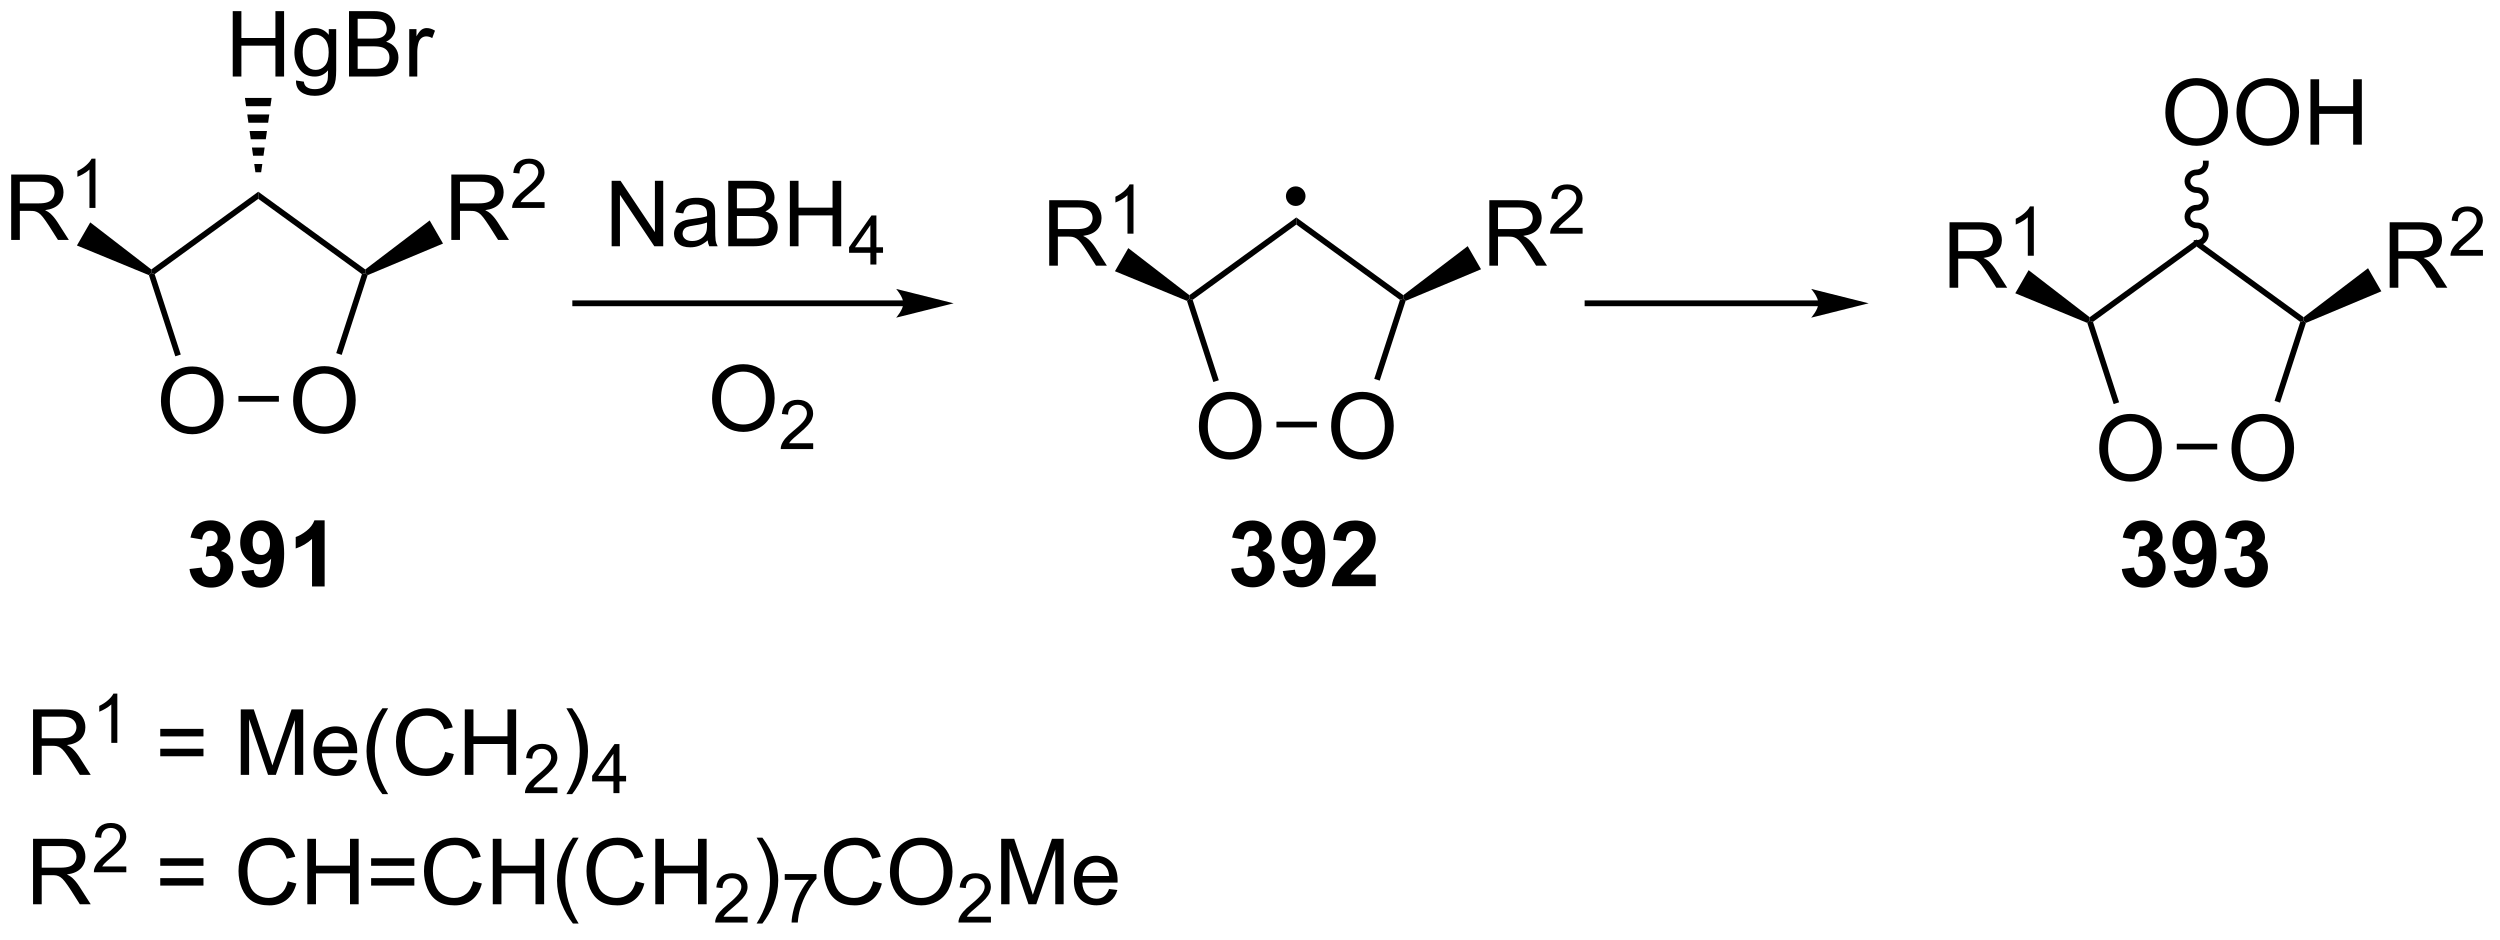 <?xml version="1.0" encoding="UTF-8"?>
<!DOCTYPE svg PUBLIC '-//W3C//DTD SVG 1.0//EN'
          'http://www.w3.org/TR/2001/REC-SVG-20010904/DTD/svg10.dtd'>
<svg stroke-dasharray="none" shape-rendering="auto" xmlns="http://www.w3.org/2000/svg" font-family="'Dialog'" text-rendering="auto" width="298" fill-opacity="1" color-interpolation="auto" color-rendering="auto" preserveAspectRatio="xMidYMid meet" font-size="12px" viewBox="0 0 298 112" fill="black" xmlns:xlink="http://www.w3.org/1999/xlink" stroke="black" image-rendering="auto" stroke-miterlimit="10" stroke-linecap="square" stroke-linejoin="miter" font-style="normal" stroke-width="1" height="112" stroke-dashoffset="0" font-weight="normal" stroke-opacity="1"
><!--Generated by the Batik Graphics2D SVG Generator--><defs id="genericDefs"
  /><g
  ><defs id="defs1"
    ><clipPath clipPathUnits="userSpaceOnUse" id="clipPath1"
      ><path d="M2.944 -0.157 L225.994 -0.157 L225.994 83.44 L2.944 83.44 L2.944 -0.157 Z"
      /></clipPath
      ><clipPath clipPathUnits="userSpaceOnUse" id="clipPath2"
      ><path d="M0.887 18.687 L0.887 99.808 L217.735 99.808 L217.735 18.687 Z"
      /></clipPath
    ></defs
    ><g transform="scale(1.333,1.333) translate(-2.944,0.157) matrix(1.029,0,0,1.029,2.031,-19.222)"
    ><path d="M14.873 53.395 Q14.873 51.977 15.634 51.177 Q16.395 50.375 17.598 50.375 Q18.385 50.375 19.016 50.752 Q19.65 51.128 19.982 51.801 Q20.315 52.474 20.315 53.328 Q20.315 54.194 19.966 54.878 Q19.617 55.561 18.975 55.913 Q18.336 56.265 17.593 56.265 Q16.791 56.265 16.157 55.877 Q15.525 55.486 15.199 54.816 Q14.873 54.143 14.873 53.395 ZM15.649 53.405 Q15.649 54.435 16.201 55.028 Q16.754 55.618 17.59 55.618 Q18.439 55.618 18.988 55.02 Q19.539 54.422 19.539 53.325 Q19.539 52.629 19.303 52.111 Q19.068 51.594 18.615 51.309 Q18.165 51.022 17.601 51.022 Q16.801 51.022 16.224 51.573 Q15.649 52.121 15.649 53.405 Z" stroke="none" clip-path="url(#clipPath2)"
    /></g
    ><g transform="matrix(1.371,0,0,1.371,-1.217,-25.42)"
    ><path d="M26.373 53.395 Q26.373 51.977 27.134 51.177 Q27.895 50.375 29.098 50.375 Q29.885 50.375 30.516 50.752 Q31.15 51.128 31.482 51.801 Q31.815 52.474 31.815 53.328 Q31.815 54.194 31.466 54.878 Q31.117 55.561 30.475 55.913 Q29.836 56.265 29.093 56.265 Q28.291 56.265 27.657 55.877 Q27.025 55.486 26.699 54.816 Q26.373 54.143 26.373 53.395 ZM27.149 53.405 Q27.149 54.435 27.701 55.028 Q28.254 55.618 29.09 55.618 Q29.939 55.618 30.488 55.02 Q31.039 54.422 31.039 53.325 Q31.039 52.629 30.803 52.111 Q30.568 51.594 30.115 51.309 Q29.665 51.022 29.101 51.022 Q28.301 51.022 27.724 51.573 Q27.149 52.121 27.149 53.405 Z" stroke="none" clip-path="url(#clipPath2)"
    /></g
    ><g transform="matrix(1.371,0,0,1.371,-1.217,-25.42)"
    ><path d="M21.617 53.466 L21.617 52.966 L25.134 52.966 L25.134 53.466 Z" stroke="none" clip-path="url(#clipPath2)"
    /></g
    ><g transform="matrix(1.371,0,0,1.371,-1.217,-25.42)"
    ><path d="M30.597 49.397 L30.121 49.243 L32.353 42.375 L32.647 42.279 L32.85 42.463 Z" stroke="none" clip-path="url(#clipPath2)"
    /></g
    ><g transform="matrix(1.371,0,0,1.371,-1.217,-25.42)"
    ><path d="M32.645 41.969 L32.647 42.279 L32.353 42.375 L23.343 35.829 L23.343 35.211 Z" stroke="none" clip-path="url(#clipPath2)"
    /></g
    ><g transform="matrix(1.371,0,0,1.371,-1.217,-25.42)"
    ><path d="M23.343 35.211 L23.343 35.829 L14.333 42.375 L14.039 42.279 L14.042 41.968 Z" stroke="none" clip-path="url(#clipPath2)"
    /></g
    ><g transform="matrix(1.371,0,0,1.371,-1.217,-25.42)"
    ><path d="M13.836 42.464 L14.039 42.279 L14.333 42.375 L16.605 49.366 L16.129 49.52 Z" stroke="none" clip-path="url(#clipPath2)"
    /></g
    ><g transform="matrix(1.371,0,0,1.371,-1.217,-25.42)"
    ><path d="M40.127 39.404 L40.127 33.714 L42.65 33.714 Q43.411 33.714 43.807 33.866 Q44.203 34.019 44.438 34.407 Q44.676 34.795 44.676 35.266 Q44.676 35.872 44.283 36.288 Q43.892 36.703 43.072 36.814 Q43.372 36.959 43.527 37.099 Q43.856 37.401 44.151 37.854 L45.142 39.404 L44.195 39.404 L43.442 38.219 Q43.11 37.707 42.896 37.435 Q42.683 37.163 42.515 37.054 Q42.347 36.946 42.171 36.904 Q42.044 36.876 41.752 36.876 L40.88 36.876 L40.88 39.404 L40.127 39.404 ZM40.88 36.224 L42.497 36.224 Q43.015 36.224 43.304 36.118 Q43.597 36.012 43.747 35.776 Q43.9 35.541 43.9 35.266 Q43.9 34.863 43.605 34.604 Q43.312 34.342 42.681 34.342 L40.88 34.342 L40.88 36.224 Z" stroke="none" clip-path="url(#clipPath2)"
    /></g
    ><g transform="matrix(1.371,0,0,1.371,-1.217,-25.42)"
    ><path d="M48.235 36.117 L48.235 36.622 L45.413 36.622 Q45.407 36.431 45.475 36.257 Q45.582 35.97 45.819 35.69 Q46.057 35.411 46.506 35.044 Q47.201 34.473 47.445 34.139 Q47.69 33.805 47.69 33.508 Q47.69 33.198 47.467 32.984 Q47.245 32.769 46.886 32.769 Q46.508 32.769 46.281 32.996 Q46.053 33.223 46.052 33.625 L45.512 33.571 Q45.568 32.967 45.929 32.653 Q46.29 32.336 46.898 32.336 Q47.513 32.336 47.87 32.678 Q48.229 33.017 48.229 33.52 Q48.229 33.776 48.124 34.025 Q48.02 34.271 47.775 34.545 Q47.532 34.819 46.968 35.296 Q46.496 35.692 46.362 35.834 Q46.228 35.975 46.141 36.117 L48.235 36.117 Z" stroke="none" clip-path="url(#clipPath2)"
    /></g
    ><g transform="matrix(1.371,0,0,1.371,-1.217,-25.42)"
    ><path d="M32.85 42.463 L32.647 42.279 L32.645 41.969 L38.245 37.707 L39.405 39.717 Z" stroke="none" clip-path="url(#clipPath2)"
    /></g
    ><g transform="matrix(1.371,0,0,1.371,-1.217,-25.42)"
    ><path d="M1.86 39.404 L1.86 33.714 L4.383 33.714 Q5.144 33.714 5.54 33.866 Q5.936 34.019 6.171 34.407 Q6.409 34.795 6.409 35.266 Q6.409 35.872 6.016 36.288 Q5.625 36.703 4.805 36.814 Q5.105 36.959 5.26 37.099 Q5.589 37.401 5.884 37.854 L6.875 39.404 L5.928 39.404 L5.175 38.219 Q4.843 37.707 4.629 37.435 Q4.417 37.163 4.248 37.054 Q4.08 36.946 3.904 36.904 Q3.777 36.876 3.485 36.876 L2.613 36.876 L2.613 39.404 L1.86 39.404 ZM2.613 36.224 L4.23 36.224 Q4.748 36.224 5.038 36.118 Q5.33 36.012 5.48 35.776 Q5.633 35.541 5.633 35.266 Q5.633 34.863 5.338 34.604 Q5.045 34.342 4.414 34.342 L2.613 34.342 L2.613 36.224 Z" stroke="none" clip-path="url(#clipPath2)"
    /></g
    ><g transform="matrix(1.371,0,0,1.371,-1.217,-25.42)"
    ><path d="M9.188 36.622 L8.664 36.622 L8.664 33.281 Q8.474 33.462 8.167 33.642 Q7.86 33.823 7.616 33.914 L7.616 33.407 Q8.055 33.2 8.383 32.907 Q8.712 32.612 8.85 32.336 L9.188 32.336 L9.188 36.622 Z" stroke="none" clip-path="url(#clipPath2)"
    /></g
    ><g transform="matrix(1.371,0,0,1.371,-1.217,-25.42)"
    ><path d="M14.042 41.968 L14.039 42.279 L13.836 42.464 L7.575 39.886 L8.735 37.877 Z" stroke="none" clip-path="url(#clipPath2)"
    /></g
    ><g transform="matrix(1.371,0,0,1.371,-1.217,-25.42)"
    ><path d="M21.122 25.198 L21.122 19.507 L21.875 19.507 L21.875 21.844 L24.834 21.844 L24.834 19.507 L25.587 19.507 L25.587 25.198 L24.834 25.198 L24.834 22.514 L21.875 22.514 L21.875 25.198 L21.122 25.198 ZM26.623 25.539 L27.304 25.64 Q27.345 25.956 27.539 26.098 Q27.8 26.293 28.251 26.293 Q28.735 26.293 28.999 26.098 Q29.263 25.904 29.356 25.555 Q29.41 25.343 29.408 24.657 Q28.95 25.198 28.266 25.198 Q27.415 25.198 26.949 24.584 Q26.483 23.971 26.483 23.112 Q26.483 22.522 26.695 22.025 Q26.91 21.526 27.317 21.254 Q27.723 20.982 28.269 20.982 Q28.999 20.982 29.472 21.572 L29.472 21.075 L30.117 21.075 L30.117 24.639 Q30.117 25.602 29.92 26.003 Q29.726 26.406 29.299 26.639 Q28.874 26.872 28.253 26.872 Q27.516 26.872 27.06 26.538 Q26.608 26.207 26.623 25.539 ZM27.203 23.063 Q27.203 23.873 27.524 24.245 Q27.847 24.618 28.331 24.618 Q28.812 24.618 29.138 24.248 Q29.465 23.878 29.465 23.086 Q29.465 22.328 29.128 21.945 Q28.794 21.559 28.321 21.559 Q27.855 21.559 27.529 21.94 Q27.203 22.317 27.203 23.063 ZM31.231 25.198 L31.231 19.507 L33.366 19.507 Q34.018 19.507 34.411 19.68 Q34.807 19.851 35.03 20.211 Q35.252 20.571 35.252 20.961 Q35.252 21.326 35.053 21.65 Q34.856 21.971 34.458 22.17 Q34.973 22.32 35.25 22.685 Q35.529 23.05 35.529 23.547 Q35.529 23.948 35.358 24.292 Q35.19 24.634 34.942 24.82 Q34.693 25.006 34.318 25.102 Q33.945 25.198 33.402 25.198 L31.231 25.198 ZM31.984 21.898 L33.216 21.898 Q33.715 21.898 33.932 21.831 Q34.22 21.746 34.365 21.549 Q34.512 21.35 34.512 21.052 Q34.512 20.767 34.375 20.552 Q34.24 20.338 33.987 20.258 Q33.736 20.177 33.123 20.177 L31.984 20.177 L31.984 21.898 ZM31.984 24.525 L33.402 24.525 Q33.767 24.525 33.914 24.499 Q34.173 24.453 34.346 24.344 Q34.523 24.235 34.634 24.028 Q34.748 23.819 34.748 23.547 Q34.748 23.228 34.585 22.995 Q34.422 22.76 34.132 22.664 Q33.844 22.569 33.301 22.569 L31.984 22.569 L31.984 24.525 ZM36.469 25.198 L36.469 21.075 L37.097 21.075 L37.097 21.699 Q37.338 21.262 37.54 21.122 Q37.744 20.982 37.99 20.982 Q38.342 20.982 38.707 21.207 L38.467 21.854 Q38.21 21.704 37.954 21.704 Q37.726 21.704 37.543 21.841 Q37.361 21.979 37.284 22.224 Q37.167 22.597 37.167 23.04 L37.167 25.198 L36.469 25.198 Z" stroke="none" clip-path="url(#clipPath2)"
    /></g
    ><g transform="matrix(1.371,0,0,1.371,-1.217,-25.42)"
    ><path d="M23.093 33.52 L22.992 32.802 L23.694 32.802 L23.593 33.52 ZM22.891 32.084 L22.79 31.366 L23.896 31.366 L23.795 32.084 ZM22.688 30.648 L22.587 29.93 L24.098 29.93 L23.997 30.648 ZM22.486 29.212 L22.385 28.494 L24.301 28.494 L24.2 29.212 ZM22.284 27.776 L22.183 27.058 L24.503 27.058 L24.402 27.776 Z" stroke="none" clip-path="url(#clipPath2)"
    /></g
    ><g transform="matrix(1.371,0,0,1.371,-1.217,-25.42)"
    ><path d="M79.426 44.661 L50.898 44.661 L50.648 44.661 L50.648 45.161 L50.898 45.161 L79.426 45.161 L79.676 45.161 L79.676 44.661 L79.426 44.661 ZM83.801 44.911 L78.801 43.661 C78.801 43.661 79.426 44.364 79.426 44.911 C79.426 45.458 78.801 46.161 78.801 46.161 Z" stroke="none" clip-path="url(#clipPath2)"
    /></g
    ><g transform="matrix(1.371,0,0,1.371,-1.217,-25.42)"
    ><path d="M54.066 39.952 L54.066 34.261 L54.839 34.261 L57.828 38.728 L57.828 34.261 L58.55 34.261 L58.55 39.952 L57.777 39.952 L54.788 35.48 L54.788 39.952 L54.066 39.952 ZM62.416 39.442 Q62.027 39.773 61.668 39.91 Q61.31 40.045 60.899 40.045 Q60.218 40.045 59.853 39.714 Q59.489 39.38 59.489 38.865 Q59.489 38.562 59.626 38.311 Q59.766 38.06 59.988 37.91 Q60.211 37.757 60.49 37.68 Q60.697 37.625 61.111 37.576 Q61.957 37.475 62.359 37.335 Q62.361 37.191 62.361 37.152 Q62.361 36.725 62.164 36.551 Q61.895 36.313 61.367 36.313 Q60.876 36.313 60.64 36.487 Q60.405 36.66 60.293 37.097 L59.61 37.004 Q59.703 36.567 59.916 36.298 Q60.13 36.026 60.534 35.881 Q60.938 35.736 61.468 35.736 Q61.996 35.736 62.325 35.86 Q62.656 35.985 62.811 36.173 Q62.967 36.36 63.029 36.647 Q63.065 36.826 63.065 37.291 L63.065 38.223 Q63.065 39.199 63.109 39.458 Q63.153 39.714 63.285 39.952 L62.555 39.952 Q62.447 39.734 62.416 39.442 ZM62.359 37.882 Q61.978 38.037 61.217 38.145 Q60.785 38.208 60.607 38.285 Q60.428 38.363 60.33 38.513 Q60.234 38.663 60.234 38.844 Q60.234 39.124 60.446 39.31 Q60.658 39.496 61.065 39.496 Q61.468 39.496 61.782 39.32 Q62.097 39.144 62.245 38.836 Q62.359 38.601 62.359 38.138 L62.359 37.882 ZM64.205 39.952 L64.205 34.261 L66.34 34.261 Q66.992 34.261 67.385 34.434 Q67.781 34.605 68.004 34.965 Q68.227 35.325 68.227 35.715 Q68.227 36.08 68.027 36.404 Q67.831 36.725 67.432 36.924 Q67.947 37.074 68.224 37.439 Q68.504 37.804 68.504 38.301 Q68.504 38.702 68.333 39.046 Q68.165 39.388 67.916 39.574 Q67.668 39.76 67.292 39.856 Q66.92 39.952 66.376 39.952 L64.205 39.952 ZM64.958 36.652 L66.19 36.652 Q66.689 36.652 66.907 36.585 Q67.194 36.5 67.339 36.303 Q67.487 36.104 67.487 35.806 Q67.487 35.521 67.349 35.306 Q67.215 35.092 66.961 35.011 Q66.71 34.931 66.097 34.931 L64.958 34.931 L64.958 36.652 ZM64.958 39.279 L66.376 39.279 Q66.741 39.279 66.889 39.253 Q67.147 39.206 67.321 39.098 Q67.497 38.989 67.608 38.782 Q67.722 38.572 67.722 38.301 Q67.722 37.982 67.559 37.749 Q67.396 37.514 67.106 37.418 Q66.819 37.322 66.275 37.322 L64.958 37.322 L64.958 39.279 ZM69.562 39.952 L69.562 34.261 L70.315 34.261 L70.315 36.598 L73.273 36.598 L73.273 34.261 L74.026 34.261 L74.026 39.952 L73.273 39.952 L73.273 37.268 L70.315 37.268 L70.315 39.952 L69.562 39.952 Z" stroke="none" clip-path="url(#clipPath2)"
    /></g
    ><g transform="matrix(1.371,0,0,1.371,-1.217,-25.42)"
    ><path d="M76.561 41.542 L76.561 40.519 L74.709 40.519 L74.709 40.039 L76.658 37.274 L77.085 37.274 L77.085 40.039 L77.661 40.039 L77.661 40.519 L77.085 40.519 L77.085 41.542 L76.561 41.542 ZM76.561 40.039 L76.561 38.114 L75.225 40.039 L76.561 40.039 Z" stroke="none" clip-path="url(#clipPath2)"
    /></g
    ><g transform="matrix(1.371,0,0,1.371,-1.217,-25.42)"
    ><path d="M62.798 53.225 Q62.798 51.806 63.559 51.007 Q64.32 50.205 65.523 50.205 Q66.31 50.205 66.941 50.582 Q67.575 50.958 67.907 51.63 Q68.24 52.303 68.24 53.157 Q68.24 54.024 67.891 54.708 Q67.542 55.391 66.9 55.743 Q66.261 56.095 65.518 56.095 Q64.716 56.095 64.082 55.706 Q63.45 55.316 63.124 54.645 Q62.798 53.973 62.798 53.225 ZM63.575 53.235 Q63.575 54.265 64.126 54.858 Q64.68 55.448 65.515 55.448 Q66.364 55.448 66.913 54.85 Q67.464 54.252 67.464 53.155 Q67.464 52.459 67.229 51.941 Q66.993 51.423 66.54 51.139 Q66.09 50.852 65.526 50.852 Q64.726 50.852 64.149 51.403 Q63.575 51.951 63.575 53.235 Z" stroke="none" clip-path="url(#clipPath2)"
    /></g
    ><g transform="matrix(1.371,0,0,1.371,-1.217,-25.42)"
    ><path d="M71.589 57.082 L71.589 57.586 L68.767 57.586 Q68.761 57.396 68.829 57.221 Q68.936 56.934 69.173 56.655 Q69.411 56.375 69.86 56.008 Q70.555 55.438 70.799 55.104 Q71.044 54.77 71.044 54.473 Q71.044 54.163 70.82 53.949 Q70.599 53.734 70.24 53.734 Q69.862 53.734 69.635 53.961 Q69.407 54.188 69.406 54.59 L68.866 54.535 Q68.922 53.932 69.283 53.617 Q69.644 53.301 70.252 53.301 Q70.867 53.301 71.224 53.642 Q71.583 53.982 71.583 54.485 Q71.583 54.741 71.478 54.989 Q71.374 55.236 71.129 55.51 Q70.886 55.783 70.322 56.261 Q69.85 56.657 69.716 56.798 Q69.582 56.94 69.495 57.082 L71.589 57.082 Z" stroke="none" clip-path="url(#clipPath2)"
    /></g
    ><g transform="matrix(1.371,0,0,1.371,-1.217,-25.42)"
    ><path d="M105.123 55.631 Q105.123 54.213 105.884 53.413 Q106.645 52.611 107.848 52.611 Q108.635 52.611 109.266 52.989 Q109.9 53.364 110.231 54.037 Q110.565 54.71 110.565 55.564 Q110.565 56.431 110.216 57.114 Q109.867 57.797 109.225 58.149 Q108.586 58.501 107.843 58.501 Q107.041 58.501 106.407 58.113 Q105.775 57.722 105.449 57.052 Q105.123 56.379 105.123 55.631 ZM105.899 55.641 Q105.899 56.671 106.451 57.264 Q107.004 57.854 107.84 57.854 Q108.689 57.854 109.238 57.256 Q109.789 56.658 109.789 55.561 Q109.789 54.865 109.553 54.347 Q109.318 53.83 108.865 53.545 Q108.415 53.258 107.851 53.258 Q107.051 53.258 106.474 53.809 Q105.899 54.358 105.899 55.641 Z" stroke="none" clip-path="url(#clipPath2)"
    /></g
    ><g transform="matrix(1.371,0,0,1.371,-1.217,-25.42)"
    ><path d="M116.623 55.631 Q116.623 54.213 117.384 53.413 Q118.145 52.611 119.348 52.611 Q120.135 52.611 120.766 52.989 Q121.4 53.364 121.731 54.037 Q122.065 54.71 122.065 55.564 Q122.065 56.431 121.716 57.114 Q121.367 57.797 120.725 58.149 Q120.086 58.501 119.343 58.501 Q118.541 58.501 117.907 58.113 Q117.275 57.722 116.949 57.052 Q116.623 56.379 116.623 55.631 ZM117.399 55.641 Q117.399 56.671 117.951 57.264 Q118.504 57.854 119.34 57.854 Q120.189 57.854 120.738 57.256 Q121.289 56.658 121.289 55.561 Q121.289 54.865 121.053 54.347 Q120.818 53.83 120.365 53.545 Q119.915 53.258 119.351 53.258 Q118.551 53.258 117.974 53.809 Q117.399 54.358 117.399 55.641 Z" stroke="none" clip-path="url(#clipPath2)"
    /></g
    ><g transform="matrix(1.371,0,0,1.371,-1.217,-25.42)"
    ><path d="M111.867 55.703 L111.867 55.203 L115.384 55.203 L115.384 55.703 Z" stroke="none" clip-path="url(#clipPath2)"
    /></g
    ><g transform="matrix(1.371,0,0,1.371,-1.217,-25.42)"
    ><path d="M120.847 51.633 L120.371 51.479 L122.603 44.611 L122.897 44.515 L123.1 44.699 Z" stroke="none" clip-path="url(#clipPath2)"
    /></g
    ><g transform="matrix(1.371,0,0,1.371,-1.217,-25.42)"
    ><path d="M122.895 44.205 L122.897 44.515 L122.603 44.611 L113.593 38.065 L113.593 37.447 Z" stroke="none" clip-path="url(#clipPath2)"
    /></g
    ><g transform="matrix(1.371,0,0,1.371,-1.217,-25.42)"
    ><path d="M113.593 37.447 L113.593 38.065 L104.583 44.611 L104.289 44.515 L104.292 44.205 Z" stroke="none" clip-path="url(#clipPath2)"
    /></g
    ><g transform="matrix(1.371,0,0,1.371,-1.217,-25.42)"
    ><path d="M104.086 44.7 L104.289 44.515 L104.583 44.611 L106.855 51.602 L106.379 51.756 Z" stroke="none" clip-path="url(#clipPath2)"
    /></g
    ><g transform="matrix(1.371,0,0,1.371,-1.217,-25.42)"
    ><path d="M130.377 41.64 L130.377 35.95 L132.9 35.95 Q133.661 35.95 134.057 36.102 Q134.453 36.255 134.688 36.643 Q134.926 37.031 134.926 37.502 Q134.926 38.108 134.533 38.525 Q134.142 38.939 133.322 39.05 Q133.622 39.195 133.777 39.335 Q134.106 39.637 134.401 40.09 L135.392 41.64 L134.445 41.64 L133.692 40.455 Q133.361 39.943 133.146 39.671 Q132.934 39.399 132.765 39.291 Q132.597 39.182 132.421 39.141 Q132.294 39.112 132.002 39.112 L131.13 39.112 L131.13 41.64 L130.377 41.64 ZM131.13 38.46 L132.747 38.46 Q133.265 38.46 133.555 38.354 Q133.847 38.248 133.997 38.012 Q134.15 37.777 134.15 37.502 Q134.15 37.099 133.855 36.84 Q133.562 36.578 132.931 36.578 L131.13 36.578 L131.13 38.46 Z" stroke="none" clip-path="url(#clipPath2)"
    /></g
    ><g transform="matrix(1.371,0,0,1.371,-1.217,-25.42)"
    ><path d="M138.485 38.353 L138.485 38.858 L135.663 38.858 Q135.657 38.668 135.725 38.493 Q135.832 38.206 136.069 37.926 Q136.308 37.647 136.756 37.28 Q137.451 36.709 137.695 36.375 Q137.94 36.041 137.94 35.745 Q137.94 35.434 137.717 35.221 Q137.495 35.005 137.136 35.005 Q136.758 35.005 136.531 35.232 Q136.304 35.459 136.302 35.861 L135.762 35.807 Q135.818 35.203 136.179 34.889 Q136.54 34.572 137.148 34.572 Q137.763 34.572 138.12 34.914 Q138.479 35.254 138.479 35.756 Q138.479 36.012 138.375 36.261 Q138.27 36.507 138.025 36.781 Q137.783 37.055 137.218 37.532 Q136.746 37.928 136.612 38.07 Q136.478 38.212 136.391 38.353 L138.485 38.353 Z" stroke="none" clip-path="url(#clipPath2)"
    /></g
    ><g transform="matrix(1.371,0,0,1.371,-1.217,-25.42)"
    ><path d="M123.1 44.699 L122.897 44.515 L122.895 44.205 L128.495 39.943 L129.655 41.953 Z" stroke="none" clip-path="url(#clipPath2)"
    /></g
    ><g transform="matrix(1.371,0,0,1.371,-1.217,-25.42)"
    ><path d="M92.11 41.64 L92.11 35.95 L94.633 35.95 Q95.394 35.95 95.79 36.102 Q96.186 36.255 96.421 36.643 Q96.659 37.031 96.659 37.502 Q96.659 38.108 96.266 38.525 Q95.875 38.939 95.055 39.05 Q95.355 39.195 95.51 39.335 Q95.839 39.637 96.134 40.09 L97.125 41.64 L96.178 41.64 L95.425 40.455 Q95.094 39.943 94.879 39.671 Q94.666 39.399 94.498 39.291 Q94.33 39.182 94.154 39.141 Q94.027 39.112 93.735 39.112 L92.863 39.112 L92.863 41.64 L92.11 41.64 ZM92.863 38.46 L94.48 38.46 Q94.998 38.46 95.288 38.354 Q95.58 38.248 95.73 38.012 Q95.883 37.777 95.883 37.502 Q95.883 37.099 95.588 36.84 Q95.295 36.578 94.664 36.578 L92.863 36.578 L92.863 38.46 Z" stroke="none" clip-path="url(#clipPath2)"
    /></g
    ><g transform="matrix(1.371,0,0,1.371,-1.217,-25.42)"
    ><path d="M99.438 38.858 L98.914 38.858 L98.914 35.517 Q98.724 35.698 98.417 35.879 Q98.111 36.059 97.866 36.15 L97.866 35.644 Q98.305 35.436 98.633 35.143 Q98.963 34.848 99.1 34.572 L99.438 34.572 L99.438 38.858 Z" stroke="none" clip-path="url(#clipPath2)"
    /></g
    ><g transform="matrix(1.371,0,0,1.371,-1.217,-25.42)"
    ><path d="M104.292 44.205 L104.289 44.515 L104.086 44.7 L97.825 42.123 L98.985 40.113 Z" stroke="none" clip-path="url(#clipPath2)"
    /></g
    ><g transform="matrix(1.371,0,0,1.371,-1.217,-25.42)"
    ><path d="M113.543 36.199 C113.21 36.199 112.94 35.93 112.94 35.597 C112.94 35.264 113.21 34.995 113.543 34.995 C113.876 34.995 114.145 35.264 114.145 35.597 C114.145 35.93 113.876 36.199 113.543 36.199" stroke="none" clip-path="url(#clipPath2)"
    /></g
    ><g stroke-width="0.5" transform="matrix(1.371,0,0,1.371,-1.217,-25.42)" stroke-linejoin="round" stroke-linecap="round"
    ><path fill="none" d="M113.543 36.199 C113.21 36.199 112.94 35.93 112.94 35.597 C112.94 35.264 113.21 34.995 113.543 34.995 C113.876 34.995 114.145 35.264 114.145 35.597 C114.145 35.93 113.876 36.199 113.543 36.199" clip-path="url(#clipPath2)"
    /></g
    ><g transform="matrix(1.371,0,0,1.371,-1.217,-25.42)"
    ><path d="M158.984 44.661 L138.912 44.661 L138.662 44.661 L138.662 45.161 L138.912 45.161 L158.984 45.161 L159.234 45.161 L159.234 44.661 L158.984 44.661 ZM163.359 44.911 L158.359 43.661 C158.359 43.661 158.984 44.364 158.984 44.911 C158.984 45.458 158.359 46.161 158.359 46.161 Z" stroke="none" clip-path="url(#clipPath2)"
    /></g
    ><g transform="matrix(1.371,0,0,1.371,-1.217,-25.42)"
    ><path d="M183.401 57.548 Q183.401 56.129 184.162 55.33 Q184.923 54.528 186.126 54.528 Q186.913 54.528 187.544 54.905 Q188.178 55.281 188.509 55.953 Q188.843 56.626 188.843 57.48 Q188.843 58.347 188.494 59.03 Q188.144 59.714 187.503 60.066 Q186.863 60.417 186.121 60.417 Q185.318 60.417 184.684 60.029 Q184.053 59.639 183.727 58.968 Q183.401 58.295 183.401 57.548 ZM184.177 57.558 Q184.177 58.588 184.728 59.181 Q185.282 59.771 186.118 59.771 Q186.967 59.771 187.516 59.173 Q188.067 58.575 188.067 57.478 Q188.067 56.782 187.831 56.264 Q187.596 55.746 187.143 55.462 Q186.693 55.175 186.128 55.175 Q185.329 55.175 184.752 55.726 Q184.177 56.274 184.177 57.558 Z" stroke="none" clip-path="url(#clipPath2)"
    /></g
    ><g transform="matrix(1.371,0,0,1.371,-1.217,-25.42)"
    ><path d="M194.901 57.548 Q194.901 56.129 195.662 55.33 Q196.423 54.528 197.626 54.528 Q198.413 54.528 199.044 54.905 Q199.678 55.281 200.009 55.953 Q200.343 56.626 200.343 57.48 Q200.343 58.347 199.994 59.03 Q199.644 59.714 199.003 60.066 Q198.363 60.417 197.621 60.417 Q196.818 60.417 196.184 60.029 Q195.553 59.639 195.227 58.968 Q194.901 58.295 194.901 57.548 ZM195.677 57.558 Q195.677 58.588 196.228 59.181 Q196.782 59.771 197.618 59.771 Q198.467 59.771 199.016 59.173 Q199.567 58.575 199.567 57.478 Q199.567 56.782 199.331 56.264 Q199.096 55.746 198.643 55.462 Q198.193 55.175 197.628 55.175 Q196.829 55.175 196.252 55.726 Q195.677 56.274 195.677 57.558 Z" stroke="none" clip-path="url(#clipPath2)"
    /></g
    ><g transform="matrix(1.371,0,0,1.371,-1.217,-25.42)"
    ><path d="M190.145 57.619 L190.145 57.119 L193.662 57.119 L193.662 57.619 Z" stroke="none" clip-path="url(#clipPath2)"
    /></g
    ><g transform="matrix(1.371,0,0,1.371,-1.217,-25.42)"
    ><path d="M199.125 53.55 L198.649 53.395 L200.881 46.528 L201.174 46.432 L201.377 46.616 Z" stroke="none" clip-path="url(#clipPath2)"
    /></g
    ><g transform="matrix(1.371,0,0,1.371,-1.217,-25.42)"
    ><path d="M201.173 46.122 L201.174 46.432 L200.881 46.528 L191.871 39.981 L191.871 39.364 Z" stroke="none" clip-path="url(#clipPath2)"
    /></g
    ><g transform="matrix(1.371,0,0,1.371,-1.217,-25.42)"
    ><path d="M191.871 39.364 L191.871 39.981 L182.861 46.528 L182.567 46.432 L182.57 46.121 Z" stroke="none" clip-path="url(#clipPath2)"
    /></g
    ><g transform="matrix(1.371,0,0,1.371,-1.217,-25.42)"
    ><path d="M182.364 46.617 L182.567 46.432 L182.861 46.528 L185.132 53.519 L184.657 53.673 Z" stroke="none" clip-path="url(#clipPath2)"
    /></g
    ><g transform="matrix(1.371,0,0,1.371,-1.217,-25.42)"
    ><path d="M208.655 43.557 L208.655 37.866 L211.178 37.866 Q211.939 37.866 212.334 38.019 Q212.73 38.172 212.966 38.56 Q213.204 38.948 213.204 39.419 Q213.204 40.025 212.811 40.441 Q212.42 40.855 211.6 40.967 Q211.9 41.111 212.055 41.251 Q212.384 41.554 212.679 42.007 L213.67 43.557 L212.723 43.557 L211.97 42.372 Q211.638 41.859 211.423 41.588 Q211.211 41.316 211.043 41.207 Q210.875 41.099 210.699 41.057 Q210.572 41.029 210.28 41.029 L209.407 41.029 L209.407 43.557 L208.655 43.557 ZM209.407 40.377 L211.025 40.377 Q211.543 40.377 211.832 40.27 Q212.125 40.164 212.275 39.929 Q212.428 39.693 212.428 39.419 Q212.428 39.015 212.133 38.757 Q211.84 38.495 211.209 38.495 L209.407 38.495 L209.407 40.377 Z" stroke="none" clip-path="url(#clipPath2)"
    /></g
    ><g transform="matrix(1.371,0,0,1.371,-1.217,-25.42)"
    ><path d="M216.763 40.27 L216.763 40.775 L213.941 40.775 Q213.935 40.584 214.003 40.41 Q214.11 40.122 214.347 39.843 Q214.585 39.563 215.034 39.197 Q215.728 38.626 215.973 38.292 Q216.218 37.958 216.218 37.661 Q216.218 37.351 215.994 37.137 Q215.773 36.922 215.414 36.922 Q215.036 36.922 214.809 37.149 Q214.581 37.376 214.579 37.778 L214.04 37.723 Q214.096 37.12 214.457 36.805 Q214.818 36.489 215.426 36.489 Q216.041 36.489 216.398 36.831 Q216.757 37.17 216.757 37.673 Q216.757 37.929 216.652 38.178 Q216.548 38.424 216.303 38.698 Q216.06 38.971 215.496 39.449 Q215.024 39.845 214.89 39.986 Q214.756 40.128 214.669 40.27 L216.763 40.27 Z" stroke="none" clip-path="url(#clipPath2)"
    /></g
    ><g transform="matrix(1.371,0,0,1.371,-1.217,-25.42)"
    ><path d="M201.377 46.616 L201.174 46.432 L201.173 46.122 L206.773 41.86 L207.933 43.869 Z" stroke="none" clip-path="url(#clipPath2)"
    /></g
    ><g transform="matrix(1.371,0,0,1.371,-1.217,-25.42)"
    ><path d="M170.388 43.557 L170.388 37.866 L172.911 37.866 Q173.672 37.866 174.068 38.019 Q174.464 38.172 174.699 38.56 Q174.937 38.948 174.937 39.419 Q174.937 40.025 174.544 40.441 Q174.153 40.855 173.333 40.967 Q173.633 41.111 173.788 41.251 Q174.117 41.554 174.412 42.007 L175.403 43.557 L174.456 43.557 L173.703 42.372 Q173.371 41.859 173.157 41.588 Q172.944 41.316 172.776 41.207 Q172.608 41.099 172.432 41.057 Q172.305 41.029 172.013 41.029 L171.141 41.029 L171.141 43.557 L170.388 43.557 ZM171.141 40.377 L172.758 40.377 Q173.276 40.377 173.565 40.27 Q173.858 40.164 174.008 39.929 Q174.161 39.693 174.161 39.419 Q174.161 39.015 173.866 38.757 Q173.573 38.495 172.942 38.495 L171.141 38.495 L171.141 40.377 Z" stroke="none" clip-path="url(#clipPath2)"
    /></g
    ><g transform="matrix(1.371,0,0,1.371,-1.217,-25.42)"
    ><path d="M177.716 40.775 L177.192 40.775 L177.192 37.434 Q177.002 37.615 176.695 37.795 Q176.388 37.976 176.144 38.067 L176.144 37.56 Q176.582 37.353 176.91 37.06 Q177.24 36.765 177.378 36.489 L177.716 36.489 L177.716 40.775 Z" stroke="none" clip-path="url(#clipPath2)"
    /></g
    ><g transform="matrix(1.371,0,0,1.371,-1.217,-25.42)"
    ><path d="M182.57 46.121 L182.567 46.432 L182.364 46.617 L176.103 44.039 L177.263 42.03 Z" stroke="none" clip-path="url(#clipPath2)"
    /></g
    ><g transform="matrix(1.371,0,0,1.371,-1.217,-25.42)"
    ><path d="M189.151 28.351 Q189.151 26.933 189.912 26.133 Q190.673 25.331 191.876 25.331 Q192.663 25.331 193.294 25.709 Q193.928 26.084 194.259 26.757 Q194.593 27.43 194.593 28.284 Q194.593 29.151 194.244 29.834 Q193.894 30.517 193.253 30.869 Q192.613 31.221 191.871 31.221 Q191.068 31.221 190.434 30.833 Q189.803 30.442 189.477 29.772 Q189.151 29.099 189.151 28.351 ZM189.927 28.361 Q189.927 29.391 190.478 29.984 Q191.032 30.574 191.868 30.574 Q192.717 30.574 193.266 29.976 Q193.817 29.378 193.817 28.281 Q193.817 27.585 193.581 27.067 Q193.346 26.55 192.893 26.265 Q192.443 25.978 191.878 25.978 Q191.079 25.978 190.502 26.529 Q189.927 27.078 189.927 28.361 ZM195.334 28.351 Q195.334 26.933 196.095 26.133 Q196.856 25.331 198.06 25.331 Q198.846 25.331 199.478 25.709 Q200.112 26.084 200.443 26.757 Q200.777 27.43 200.777 28.284 Q200.777 29.151 200.428 29.834 Q200.078 30.517 199.436 30.869 Q198.797 31.221 198.054 31.221 Q197.252 31.221 196.618 30.833 Q195.987 30.442 195.661 29.772 Q195.334 29.099 195.334 28.351 ZM196.111 28.361 Q196.111 29.391 196.662 29.984 Q197.216 30.574 198.052 30.574 Q198.901 30.574 199.449 29.976 Q200 29.378 200 28.281 Q200 27.585 199.765 27.067 Q199.53 26.55 199.077 26.265 Q198.626 25.978 198.062 25.978 Q197.262 25.978 196.685 26.529 Q196.111 27.078 196.111 28.361 ZM201.769 31.122 L201.769 25.432 L202.522 25.432 L202.522 27.769 L205.48 27.769 L205.48 25.432 L206.233 25.432 L206.233 31.122 L205.48 31.122 L205.48 28.439 L202.522 28.439 L202.522 31.122 L201.769 31.122 Z" stroke="none" clip-path="url(#clipPath2)"
    /></g
    ><g transform="matrix(1.371,0,0,1.371,-1.217,-25.42)"
    ><path d="M191.871 39.922 C192.451 39.922 192.921 39.467 192.921 38.904 C192.921 38.342 192.451 37.886 191.871 37.886 C191.567 37.886 191.321 37.655 191.321 37.368 C191.321 37.083 191.567 36.85 191.871 36.85 C192.451 36.85 192.921 36.395 192.921 35.833 C192.921 35.27 192.451 34.815 191.871 34.815 C191.567 34.815 191.321 34.583 191.321 34.297 C191.321 34.011 191.567 33.779 191.871 33.779 C192.451 33.779 192.921 33.323 192.921 32.761 L192.921 32.511 L192.421 32.511 L192.421 32.761 C192.421 33.047 192.174 33.279 191.871 33.279 C191.291 33.279 190.821 33.734 190.821 34.297 C190.821 34.859 191.291 35.315 191.871 35.315 C192.174 35.315 192.421 35.547 192.421 35.833 C192.421 36.119 192.174 36.35 191.871 36.35 C191.291 36.35 190.821 36.806 190.821 37.368 C190.821 37.931 191.291 38.386 191.871 38.386 C192.174 38.386 192.421 38.618 192.421 38.904 C192.421 39.191 192.174 39.422 191.871 39.422 L191.621 39.422 L191.621 39.922 L191.871 39.922 Z" stroke="none" clip-path="url(#clipPath2)"
    /></g
    ><g transform="matrix(1.371,0,0,1.371,-1.217,-25.42)"
    ><path d="M3.761 85.911 L3.761 80.22 L6.284 80.22 Q7.045 80.22 7.441 80.373 Q7.837 80.525 8.072 80.914 Q8.31 81.302 8.31 81.773 Q8.31 82.378 7.917 82.795 Q7.526 83.209 6.706 83.32 Q7.006 83.465 7.161 83.605 Q7.49 83.908 7.785 84.361 L8.776 85.911 L7.829 85.911 L7.076 84.726 Q6.745 84.213 6.53 83.942 Q6.318 83.67 6.149 83.561 Q5.981 83.452 5.805 83.411 Q5.678 83.382 5.386 83.382 L4.514 83.382 L4.514 85.911 L3.761 85.911 ZM4.514 82.73 L6.131 82.73 Q6.649 82.73 6.939 82.624 Q7.231 82.518 7.381 82.283 Q7.534 82.047 7.534 81.773 Q7.534 81.369 7.239 81.11 Q6.947 80.849 6.315 80.849 L4.514 80.849 L4.514 82.73 Z" stroke="none" clip-path="url(#clipPath2)"
    /></g
    ><g transform="matrix(1.371,0,0,1.371,-1.217,-25.42)"
    ><path d="M11.089 83.128 L10.565 83.128 L10.565 79.788 Q10.375 79.969 10.068 80.149 Q9.761 80.33 9.517 80.421 L9.517 79.914 Q9.956 79.707 10.284 79.413 Q10.614 79.118 10.751 78.843 L11.089 78.843 L11.089 83.128 Z" stroke="none" clip-path="url(#clipPath2)"
    /></g
    ><g transform="matrix(1.371,0,0,1.371,-1.217,-25.42)"
    ><path d="M18.578 82.565 L14.82 82.565 L14.82 81.913 L18.578 81.913 L18.578 82.565 ZM18.578 84.291 L14.82 84.291 L14.82 83.639 L18.578 83.639 L18.578 84.291 ZM21.819 85.911 L21.819 80.22 L22.953 80.22 L24.301 84.249 Q24.487 84.811 24.573 85.091 Q24.668 84.78 24.875 84.18 L26.237 80.22 L27.251 80.22 L27.251 85.911 L26.524 85.911 L26.524 81.147 L24.87 85.911 L24.192 85.911 L22.546 81.066 L22.546 85.911 L21.819 85.911 ZM31.198 84.583 L31.92 84.671 Q31.749 85.305 31.285 85.655 Q30.825 86.004 30.108 86.004 Q29.202 86.004 28.672 85.448 Q28.144 84.889 28.144 83.885 Q28.144 82.844 28.68 82.27 Q29.215 81.695 30.069 81.695 Q30.895 81.695 31.418 82.259 Q31.943 82.821 31.943 83.841 Q31.943 83.903 31.94 84.027 L28.866 84.027 Q28.905 84.707 29.249 85.07 Q29.596 85.43 30.111 85.43 Q30.496 85.43 30.768 85.228 Q31.04 85.026 31.198 84.583 ZM28.905 83.452 L31.205 83.452 Q31.159 82.932 30.941 82.673 Q30.608 82.27 30.077 82.27 Q29.596 82.27 29.267 82.593 Q28.938 82.914 28.905 83.452 ZM34.133 87.585 Q33.554 86.856 33.153 85.877 Q32.754 84.896 32.754 83.848 Q32.754 82.924 33.054 82.078 Q33.404 81.097 34.133 80.122 L34.633 80.122 Q34.165 80.929 34.012 81.276 Q33.776 81.812 33.639 82.394 Q33.474 83.119 33.474 83.853 Q33.474 85.719 34.633 87.585 L34.133 87.585 ZM39.594 83.916 L40.347 84.105 Q40.111 85.034 39.496 85.523 Q38.88 86.009 37.992 86.009 Q37.071 86.009 36.494 85.634 Q35.919 85.259 35.616 84.55 Q35.316 83.838 35.316 83.023 Q35.316 82.133 35.655 81.473 Q35.997 80.81 36.623 80.466 Q37.249 80.122 38.002 80.122 Q38.856 80.122 39.439 80.556 Q40.021 80.991 40.251 81.781 L39.509 81.954 Q39.312 81.333 38.934 81.051 Q38.559 80.766 37.987 80.766 Q37.332 80.766 36.89 81.082 Q36.45 81.395 36.271 81.925 Q36.093 82.456 36.093 83.018 Q36.093 83.745 36.305 84.286 Q36.517 84.827 36.962 85.096 Q37.41 85.362 37.93 85.362 Q38.561 85.362 38.999 84.997 Q39.439 84.632 39.594 83.916 ZM41.298 85.911 L41.298 80.22 L42.051 80.22 L42.051 82.557 L45.009 82.557 L45.009 80.22 L45.762 80.22 L45.762 85.911 L45.009 85.911 L45.009 83.227 L42.051 83.227 L42.051 85.911 L41.298 85.911 Z" stroke="none" clip-path="url(#clipPath2)"
    /></g
    ><g transform="matrix(1.371,0,0,1.371,-1.217,-25.42)"
    ><path d="M49.352 86.996 L49.352 87.501 L46.529 87.501 Q46.524 87.311 46.592 87.136 Q46.698 86.849 46.935 86.569 Q47.174 86.29 47.622 85.923 Q48.317 85.352 48.562 85.019 Q48.806 84.685 48.806 84.388 Q48.806 84.077 48.583 83.864 Q48.362 83.648 48.003 83.648 Q47.624 83.648 47.397 83.875 Q47.17 84.102 47.168 84.504 L46.628 84.45 Q46.685 83.846 47.046 83.532 Q47.407 83.215 48.014 83.215 Q48.63 83.215 48.987 83.557 Q49.346 83.897 49.346 84.399 Q49.346 84.656 49.241 84.904 Q49.136 85.15 48.892 85.424 Q48.649 85.698 48.084 86.175 Q47.612 86.571 47.478 86.713 Q47.345 86.855 47.257 86.996 L49.352 86.996 Z" stroke="none" clip-path="url(#clipPath2)"
    /></g
    ><g transform="matrix(1.371,0,0,1.371,-1.217,-25.42)"
    ><path d="M50.635 87.585 L50.132 87.585 Q51.294 85.719 51.294 83.853 Q51.294 83.124 51.126 82.404 Q50.994 81.822 50.759 81.286 Q50.606 80.937 50.132 80.122 L50.635 80.122 Q51.364 81.097 51.714 82.078 Q52.011 82.924 52.011 83.848 Q52.011 84.896 51.61 85.877 Q51.209 86.856 50.635 87.585 Z" stroke="none" clip-path="url(#clipPath2)"
    /></g
    ><g transform="matrix(1.371,0,0,1.371,-1.217,-25.42)"
    ><path d="M54.222 87.501 L54.222 86.478 L52.37 86.478 L52.37 85.999 L54.319 83.233 L54.746 83.233 L54.746 85.999 L55.322 85.999 L55.322 86.478 L54.746 86.478 L54.746 87.501 L54.222 87.501 ZM54.222 85.999 L54.222 84.073 L52.886 85.999 L54.222 85.999 Z" stroke="none" clip-path="url(#clipPath2)"
    /></g
    ><g transform="matrix(1.371,0,0,1.371,-1.217,-25.42)"
    ><path d="M3.761 97.161 L3.761 91.47 L6.284 91.47 Q7.045 91.47 7.441 91.623 Q7.837 91.775 8.072 92.164 Q8.31 92.552 8.31 93.023 Q8.31 93.628 7.917 94.045 Q7.526 94.459 6.706 94.57 Q7.006 94.715 7.161 94.855 Q7.49 95.158 7.785 95.611 L8.776 97.161 L7.829 97.161 L7.076 95.976 Q6.745 95.463 6.53 95.192 Q6.318 94.92 6.149 94.811 Q5.981 94.702 5.805 94.661 Q5.678 94.632 5.386 94.632 L4.514 94.632 L4.514 97.161 L3.761 97.161 ZM4.514 93.98 L6.131 93.98 Q6.649 93.98 6.939 93.874 Q7.231 93.768 7.381 93.533 Q7.534 93.297 7.534 93.023 Q7.534 92.619 7.239 92.36 Q6.947 92.099 6.315 92.099 L4.514 92.099 L4.514 93.98 Z" stroke="none" clip-path="url(#clipPath2)"
    /></g
    ><g transform="matrix(1.371,0,0,1.371,-1.217,-25.42)"
    ><path d="M11.869 93.874 L11.869 94.378 L9.047 94.378 Q9.041 94.188 9.109 94.013 Q9.216 93.726 9.453 93.447 Q9.692 93.167 10.14 92.8 Q10.835 92.23 11.079 91.896 Q11.324 91.562 11.324 91.265 Q11.324 90.955 11.101 90.741 Q10.879 90.526 10.52 90.526 Q10.142 90.526 9.915 90.753 Q9.688 90.98 9.686 91.382 L9.146 91.327 Q9.203 90.724 9.563 90.409 Q9.925 90.093 10.532 90.093 Q11.147 90.093 11.504 90.434 Q11.864 90.774 11.864 91.277 Q11.864 91.533 11.759 91.781 Q11.654 92.028 11.409 92.302 Q11.167 92.575 10.602 93.053 Q10.13 93.449 9.996 93.59 Q9.862 93.732 9.775 93.874 L11.869 93.874 Z" stroke="none" clip-path="url(#clipPath2)"
    /></g
    ><g transform="matrix(1.371,0,0,1.371,-1.217,-25.42)"
    ><path d="M18.578 93.815 L14.82 93.815 L14.82 93.163 L18.578 93.163 L18.578 93.815 ZM18.578 95.541 L14.82 95.541 L14.82 94.889 L18.578 94.889 L18.578 95.541 ZM25.903 95.166 L26.656 95.355 Q26.42 96.284 25.804 96.773 Q25.189 97.259 24.301 97.259 Q23.38 97.259 22.802 96.884 Q22.228 96.509 21.925 95.8 Q21.625 95.088 21.625 94.273 Q21.625 93.383 21.964 92.723 Q22.306 92.06 22.932 91.716 Q23.558 91.372 24.311 91.372 Q25.165 91.372 25.747 91.806 Q26.33 92.241 26.56 93.031 L25.817 93.204 Q25.621 92.583 25.243 92.301 Q24.868 92.016 24.296 92.016 Q23.641 92.016 23.198 92.332 Q22.758 92.645 22.58 93.175 Q22.401 93.706 22.401 94.268 Q22.401 94.995 22.613 95.536 Q22.826 96.077 23.271 96.346 Q23.719 96.612 24.239 96.612 Q24.87 96.612 25.308 96.247 Q25.747 95.882 25.903 95.166 ZM27.607 97.161 L27.607 91.47 L28.36 91.47 L28.36 93.807 L31.318 93.807 L31.318 91.47 L32.071 91.47 L32.071 97.161 L31.318 97.161 L31.318 94.477 L28.36 94.477 L28.36 97.161 L27.607 97.161 ZM36.912 93.815 L33.154 93.815 L33.154 93.163 L36.912 93.163 L36.912 93.815 ZM36.912 95.541 L33.154 95.541 L33.154 94.889 L36.912 94.889 L36.912 95.541 ZM42.028 95.166 L42.781 95.355 Q42.545 96.284 41.929 96.773 Q41.314 97.259 40.426 97.259 Q39.505 97.259 38.928 96.884 Q38.353 96.509 38.05 95.8 Q37.75 95.088 37.75 94.273 Q37.75 93.383 38.089 92.723 Q38.431 92.06 39.057 91.716 Q39.683 91.372 40.436 91.372 Q41.29 91.372 41.873 91.806 Q42.455 92.241 42.685 93.031 L41.943 93.204 Q41.746 92.583 41.368 92.301 Q40.993 92.016 40.421 92.016 Q39.766 92.016 39.324 92.332 Q38.884 92.645 38.705 93.175 Q38.526 93.706 38.526 94.268 Q38.526 94.995 38.739 95.536 Q38.951 96.077 39.396 96.346 Q39.844 96.612 40.364 96.612 Q40.995 96.612 41.433 96.247 Q41.873 95.882 42.028 95.166 ZM43.732 97.161 L43.732 91.47 L44.485 91.47 L44.485 93.807 L47.443 93.807 L47.443 91.47 L48.196 91.47 L48.196 97.161 L47.443 97.161 L47.443 94.477 L44.485 94.477 L44.485 97.161 L43.732 97.161 ZM50.697 98.835 Q50.118 98.106 49.717 97.127 Q49.318 96.146 49.318 95.098 Q49.318 94.174 49.618 93.328 Q49.968 92.347 50.697 91.372 L51.197 91.372 Q50.728 92.179 50.576 92.526 Q50.34 93.062 50.203 93.644 Q50.037 94.369 50.037 95.103 Q50.037 96.969 51.197 98.835 L50.697 98.835 ZM56.158 95.166 L56.911 95.355 Q56.675 96.284 56.059 96.773 Q55.444 97.259 54.556 97.259 Q53.635 97.259 53.057 96.884 Q52.483 96.509 52.18 95.8 Q51.88 95.088 51.88 94.273 Q51.88 93.383 52.219 92.723 Q52.561 92.06 53.187 91.716 Q53.813 91.372 54.566 91.372 Q55.42 91.372 56.002 91.806 Q56.585 92.241 56.815 93.031 L56.072 93.204 Q55.876 92.583 55.498 92.301 Q55.123 92.016 54.551 92.016 Q53.896 92.016 53.453 92.332 Q53.014 92.645 52.835 93.175 Q52.656 93.706 52.656 94.268 Q52.656 94.995 52.869 95.536 Q53.081 96.077 53.526 96.346 Q53.974 96.612 54.494 96.612 Q55.125 96.612 55.562 96.247 Q56.002 95.882 56.158 95.166 ZM57.862 97.161 L57.862 91.47 L58.615 91.47 L58.615 93.807 L61.573 93.807 L61.573 91.47 L62.326 91.47 L62.326 97.161 L61.573 97.161 L61.573 94.477 L58.615 94.477 L58.615 97.161 L57.862 97.161 Z" stroke="none" clip-path="url(#clipPath2)"
    /></g
    ><g transform="matrix(1.371,0,0,1.371,-1.217,-25.42)"
    ><path d="M65.889 98.246 L65.889 98.751 L63.067 98.751 Q63.061 98.561 63.129 98.386 Q63.236 98.099 63.473 97.819 Q63.712 97.54 64.16 97.173 Q64.855 96.602 65.099 96.269 Q65.344 95.935 65.344 95.638 Q65.344 95.327 65.121 95.114 Q64.899 94.898 64.54 94.898 Q64.162 94.898 63.935 95.125 Q63.708 95.352 63.706 95.754 L63.166 95.7 Q63.222 95.096 63.584 94.782 Q63.944 94.465 64.552 94.465 Q65.167 94.465 65.524 94.807 Q65.883 95.147 65.883 95.649 Q65.883 95.906 65.779 96.154 Q65.674 96.4 65.429 96.674 Q65.187 96.948 64.622 97.425 Q64.15 97.821 64.016 97.963 Q63.882 98.105 63.795 98.246 L65.889 98.246 Z" stroke="none" clip-path="url(#clipPath2)"
    /></g
    ><g transform="matrix(1.371,0,0,1.371,-1.217,-25.42)"
    ><path d="M67.172 98.835 L66.67 98.835 Q67.832 96.969 67.832 95.103 Q67.832 94.374 67.664 93.654 Q67.532 93.072 67.296 92.536 Q67.144 92.187 66.67 91.372 L67.172 91.372 Q67.902 92.347 68.251 93.328 Q68.549 94.174 68.549 95.098 Q68.549 96.146 68.148 97.127 Q67.747 98.106 67.172 98.835 Z" stroke="none" clip-path="url(#clipPath2)"
    /></g
    ><g transform="matrix(1.371,0,0,1.371,-1.217,-25.42)"
    ><path d="M69.115 95.042 L69.115 94.537 L71.877 94.537 L71.877 94.945 Q71.47 95.379 71.07 96.1 Q70.67 96.818 70.451 97.577 Q70.294 98.112 70.251 98.751 L69.711 98.751 Q69.721 98.246 69.909 97.534 Q70.1 96.82 70.453 96.158 Q70.806 95.496 71.206 95.042 L69.115 95.042 Z" stroke="none" clip-path="url(#clipPath2)"
    /></g
    ><g transform="matrix(1.371,0,0,1.371,-1.217,-25.42)"
    ><path d="M76.808 95.166 L77.561 95.355 Q77.326 96.284 76.71 96.773 Q76.094 97.259 75.206 97.259 Q74.285 97.259 73.708 96.884 Q73.133 96.509 72.83 95.8 Q72.53 95.088 72.53 94.273 Q72.53 93.383 72.869 92.723 Q73.211 92.06 73.837 91.716 Q74.463 91.372 75.216 91.372 Q76.07 91.372 76.653 91.806 Q77.235 92.241 77.465 93.031 L76.722 93.204 Q76.526 92.583 76.148 92.301 Q75.773 92.016 75.201 92.016 Q74.546 92.016 74.104 92.332 Q73.664 92.645 73.485 93.175 Q73.306 93.706 73.306 94.268 Q73.306 94.995 73.519 95.536 Q73.731 96.077 74.176 96.346 Q74.624 96.612 75.144 96.612 Q75.775 96.612 76.213 96.247 Q76.653 95.882 76.808 95.166 ZM78.261 94.389 Q78.261 92.971 79.022 92.171 Q79.783 91.369 80.986 91.369 Q81.773 91.369 82.404 91.747 Q83.038 92.122 83.37 92.795 Q83.703 93.468 83.703 94.322 Q83.703 95.189 83.354 95.872 Q83.005 96.555 82.363 96.907 Q81.724 97.259 80.981 97.259 Q80.179 97.259 79.545 96.871 Q78.913 96.48 78.587 95.81 Q78.261 95.137 78.261 94.389 ZM79.037 94.4 Q79.037 95.43 79.589 96.022 Q80.142 96.612 80.978 96.612 Q81.827 96.612 82.376 96.014 Q82.927 95.417 82.927 94.319 Q82.927 93.623 82.692 93.106 Q82.456 92.588 82.003 92.303 Q81.553 92.016 80.989 92.016 Q80.189 92.016 79.612 92.567 Q79.037 93.116 79.037 94.4 Z" stroke="none" clip-path="url(#clipPath2)"
    /></g
    ><g transform="matrix(1.371,0,0,1.371,-1.217,-25.42)"
    ><path d="M87.043 98.246 L87.043 98.751 L84.221 98.751 Q84.215 98.561 84.283 98.386 Q84.39 98.099 84.627 97.819 Q84.865 97.54 85.314 97.173 Q86.009 96.602 86.253 96.269 Q86.498 95.935 86.498 95.638 Q86.498 95.327 86.275 95.114 Q86.053 94.898 85.694 94.898 Q85.316 94.898 85.089 95.125 Q84.862 95.352 84.86 95.754 L84.32 95.7 Q84.376 95.096 84.737 94.782 Q85.098 94.465 85.706 94.465 Q86.321 94.465 86.678 94.807 Q87.037 95.147 87.037 95.649 Q87.037 95.906 86.933 96.154 Q86.828 96.4 86.583 96.674 Q86.341 96.948 85.776 97.425 Q85.304 97.821 85.17 97.963 Q85.036 98.105 84.949 98.246 L87.043 98.246 Z" stroke="none" clip-path="url(#clipPath2)"
    /></g
    ><g transform="matrix(1.371,0,0,1.371,-1.217,-25.42)"
    ><path d="M87.933 97.161 L87.933 91.47 L89.066 91.47 L90.414 95.499 Q90.601 96.061 90.686 96.341 Q90.782 96.03 90.989 95.43 L92.35 91.47 L93.365 91.47 L93.365 97.161 L92.637 97.161 L92.637 92.397 L90.984 97.161 L90.306 97.161 L88.66 92.316 L88.66 97.161 L87.933 97.161 ZM97.311 95.833 L98.033 95.921 Q97.862 96.555 97.399 96.905 Q96.939 97.254 96.222 97.254 Q95.316 97.254 94.785 96.698 Q94.257 96.139 94.257 95.135 Q94.257 94.094 94.793 93.52 Q95.329 92.945 96.183 92.945 Q97.008 92.945 97.531 93.509 Q98.056 94.071 98.056 95.091 Q98.056 95.153 98.054 95.277 L94.98 95.277 Q95.018 95.957 95.362 96.32 Q95.709 96.68 96.224 96.68 Q96.61 96.68 96.882 96.478 Q97.153 96.276 97.311 95.833 ZM95.018 94.702 L97.319 94.702 Q97.272 94.182 97.055 93.923 Q96.721 93.52 96.191 93.52 Q95.709 93.52 95.381 93.843 Q95.052 94.164 95.018 94.702 Z" stroke="none" clip-path="url(#clipPath2)"
    /></g
    ><g transform="matrix(1.371,0,0,1.371,-1.217,-25.42)"
    ><path d="M107.935 67.997 L108.991 67.87 Q109.04 68.274 109.26 68.489 Q109.482 68.701 109.798 68.701 Q110.134 68.701 110.365 68.445 Q110.598 68.189 110.598 67.754 Q110.598 67.342 110.375 67.102 Q110.155 66.861 109.837 66.861 Q109.627 66.861 109.335 66.941 L109.456 66.053 Q109.899 66.064 110.132 65.862 Q110.365 65.657 110.365 65.319 Q110.365 65.031 110.194 64.861 Q110.023 64.69 109.739 64.69 Q109.459 64.69 109.26 64.884 Q109.063 65.078 109.022 65.451 L108.015 65.28 Q108.121 64.765 108.331 64.457 Q108.543 64.146 108.921 63.97 Q109.301 63.794 109.769 63.794 Q110.574 63.794 111.058 64.307 Q111.459 64.726 111.459 65.254 Q111.459 66.002 110.639 66.449 Q111.128 66.553 111.421 66.918 Q111.716 67.283 111.716 67.8 Q111.716 68.548 111.167 69.079 Q110.621 69.607 109.806 69.607 Q109.032 69.607 108.522 69.162 Q108.015 68.716 107.935 67.997 ZM112.418 68.191 L113.474 68.075 Q113.513 68.398 113.676 68.553 Q113.839 68.709 114.106 68.709 Q114.445 68.709 114.68 68.398 Q114.918 68.088 114.983 67.109 Q114.571 67.585 113.955 67.585 Q113.283 67.585 112.796 67.068 Q112.309 66.55 112.309 65.72 Q112.309 64.853 112.822 64.325 Q113.337 63.794 114.134 63.794 Q114.998 63.794 115.552 64.465 Q116.109 65.132 116.109 66.667 Q116.109 68.227 115.529 68.918 Q114.952 69.609 114.025 69.609 Q113.358 69.609 112.946 69.255 Q112.535 68.898 112.418 68.191 ZM114.887 65.808 Q114.887 65.28 114.644 64.99 Q114.4 64.697 114.082 64.697 Q113.779 64.697 113.58 64.938 Q113.381 65.176 113.381 65.72 Q113.381 66.271 113.598 66.53 Q113.816 66.786 114.142 66.786 Q114.455 66.786 114.67 66.537 Q114.887 66.289 114.887 65.808 ZM120.499 68.494 L120.499 69.508 L116.677 69.508 Q116.739 68.934 117.049 68.419 Q117.36 67.904 118.276 67.055 Q119.013 66.367 119.179 66.123 Q119.404 65.784 119.404 65.456 Q119.404 65.091 119.207 64.894 Q119.013 64.697 118.667 64.697 Q118.325 64.697 118.123 64.904 Q117.921 65.109 117.89 65.588 L116.803 65.479 Q116.902 64.578 117.414 64.188 Q117.927 63.794 118.695 63.794 Q119.536 63.794 120.018 64.25 Q120.499 64.703 120.499 65.378 Q120.499 65.761 120.362 66.11 Q120.225 66.457 119.924 66.838 Q119.728 67.089 119.21 67.562 Q118.695 68.036 118.555 68.191 Q118.418 68.346 118.333 68.494 L120.499 68.494 Z" stroke="none" clip-path="url(#clipPath2)"
    /></g
    ><g transform="matrix(1.371,0,0,1.371,-1.217,-25.42)"
    ><path d="M17.368 68.013 L18.431 67.885 Q18.48 68.291 18.702 68.507 Q18.926 68.721 19.243 68.721 Q19.582 68.721 19.814 68.463 Q20.048 68.205 20.048 67.768 Q20.048 67.354 19.824 67.111 Q19.603 66.869 19.282 66.869 Q19.071 66.869 18.777 66.95 L18.899 66.057 Q19.345 66.067 19.579 65.864 Q19.814 65.658 19.814 65.317 Q19.814 65.028 19.642 64.856 Q19.47 64.684 19.183 64.684 Q18.902 64.684 18.702 64.88 Q18.504 65.075 18.462 65.45 L17.449 65.278 Q17.556 64.76 17.767 64.45 Q17.98 64.138 18.36 63.96 Q18.743 63.783 19.215 63.783 Q20.024 63.783 20.512 64.299 Q20.915 64.721 20.915 65.252 Q20.915 66.005 20.09 66.455 Q20.582 66.559 20.876 66.927 Q21.173 67.294 21.173 67.815 Q21.173 68.567 20.621 69.101 Q20.071 69.632 19.251 69.632 Q18.473 69.632 17.959 69.184 Q17.449 68.736 17.368 68.013 ZM21.88 68.208 L22.942 68.091 Q22.982 68.416 23.146 68.572 Q23.31 68.729 23.578 68.729 Q23.919 68.729 24.156 68.416 Q24.396 68.104 24.461 67.119 Q24.047 67.598 23.427 67.598 Q22.75 67.598 22.26 67.078 Q21.771 66.557 21.771 65.721 Q21.771 64.848 22.286 64.317 Q22.805 63.783 23.607 63.783 Q24.476 63.783 25.034 64.458 Q25.593 65.13 25.593 66.674 Q25.593 68.244 25.01 68.94 Q24.43 69.635 23.497 69.635 Q22.825 69.635 22.411 69.278 Q21.997 68.919 21.88 68.208 ZM24.364 65.809 Q24.364 65.278 24.12 64.986 Q23.875 64.692 23.555 64.692 Q23.25 64.692 23.049 64.934 Q22.849 65.174 22.849 65.721 Q22.849 66.275 23.067 66.536 Q23.286 66.794 23.614 66.794 Q23.93 66.794 24.146 66.544 Q24.364 66.294 24.364 65.809 ZM29.113 69.533 L28.017 69.533 L28.017 65.395 Q27.415 65.958 26.598 66.229 L26.598 65.231 Q27.027 65.091 27.53 64.7 Q28.035 64.307 28.223 63.783 L29.113 63.783 L29.113 69.533 Z" stroke="none" clip-path="url(#clipPath2)"
    /></g
    ><g transform="matrix(1.371,0,0,1.371,-1.217,-25.42)"
    ><path d="M185.368 68.013 L186.431 67.885 Q186.48 68.291 186.702 68.507 Q186.926 68.721 187.243 68.721 Q187.582 68.721 187.814 68.463 Q188.048 68.205 188.048 67.768 Q188.048 67.354 187.824 67.111 Q187.603 66.869 187.282 66.869 Q187.071 66.869 186.777 66.95 L186.899 66.057 Q187.345 66.067 187.579 65.864 Q187.814 65.658 187.814 65.317 Q187.814 65.028 187.642 64.856 Q187.47 64.684 187.183 64.684 Q186.902 64.684 186.702 64.88 Q186.504 65.075 186.462 65.45 L185.449 65.278 Q185.556 64.76 185.767 64.45 Q185.98 64.138 186.361 63.96 Q186.743 63.783 187.215 63.783 Q188.024 63.783 188.512 64.299 Q188.915 64.721 188.915 65.252 Q188.915 66.005 188.09 66.455 Q188.582 66.559 188.876 66.927 Q189.173 67.294 189.173 67.815 Q189.173 68.567 188.621 69.101 Q188.071 69.632 187.251 69.632 Q186.472 69.632 185.959 69.184 Q185.449 68.736 185.368 68.013 ZM189.88 68.208 L190.942 68.091 Q190.982 68.416 191.146 68.572 Q191.31 68.729 191.578 68.729 Q191.919 68.729 192.156 68.416 Q192.396 68.104 192.461 67.119 Q192.047 67.598 191.427 67.598 Q190.75 67.598 190.26 67.078 Q189.771 66.557 189.771 65.721 Q189.771 64.848 190.286 64.317 Q190.804 63.783 191.607 63.783 Q192.476 63.783 193.034 64.458 Q193.594 65.13 193.594 66.674 Q193.594 68.244 193.01 68.94 Q192.429 69.635 191.497 69.635 Q190.825 69.635 190.411 69.278 Q189.997 68.919 189.88 68.208 ZM192.364 65.809 Q192.364 65.278 192.12 64.986 Q191.875 64.692 191.554 64.692 Q191.25 64.692 191.049 64.934 Q190.849 65.174 190.849 65.721 Q190.849 66.275 191.067 66.536 Q191.286 66.794 191.614 66.794 Q191.929 66.794 192.146 66.544 Q192.364 66.294 192.364 65.809 ZM194.267 68.013 L195.329 67.885 Q195.379 68.291 195.6 68.507 Q195.824 68.721 196.142 68.721 Q196.48 68.721 196.712 68.463 Q196.946 68.205 196.946 67.768 Q196.946 67.354 196.722 67.111 Q196.501 66.869 196.181 66.869 Q195.97 66.869 195.676 66.95 L195.798 66.057 Q196.243 66.067 196.478 65.864 Q196.712 65.658 196.712 65.317 Q196.712 65.028 196.54 64.856 Q196.368 64.684 196.082 64.684 Q195.801 64.684 195.6 64.88 Q195.402 65.075 195.361 65.45 L194.347 65.278 Q194.454 64.76 194.665 64.45 Q194.879 64.138 195.259 63.96 Q195.642 63.783 196.113 63.783 Q196.923 63.783 197.41 64.299 Q197.814 64.721 197.814 65.252 Q197.814 66.005 196.988 66.455 Q197.48 66.559 197.774 66.927 Q198.071 67.294 198.071 67.815 Q198.071 68.567 197.519 69.101 Q196.97 69.632 196.149 69.632 Q195.371 69.632 194.858 69.184 Q194.347 68.736 194.267 68.013 Z" stroke="none" clip-path="url(#clipPath2)"
    /></g
  ></g
></svg
>
